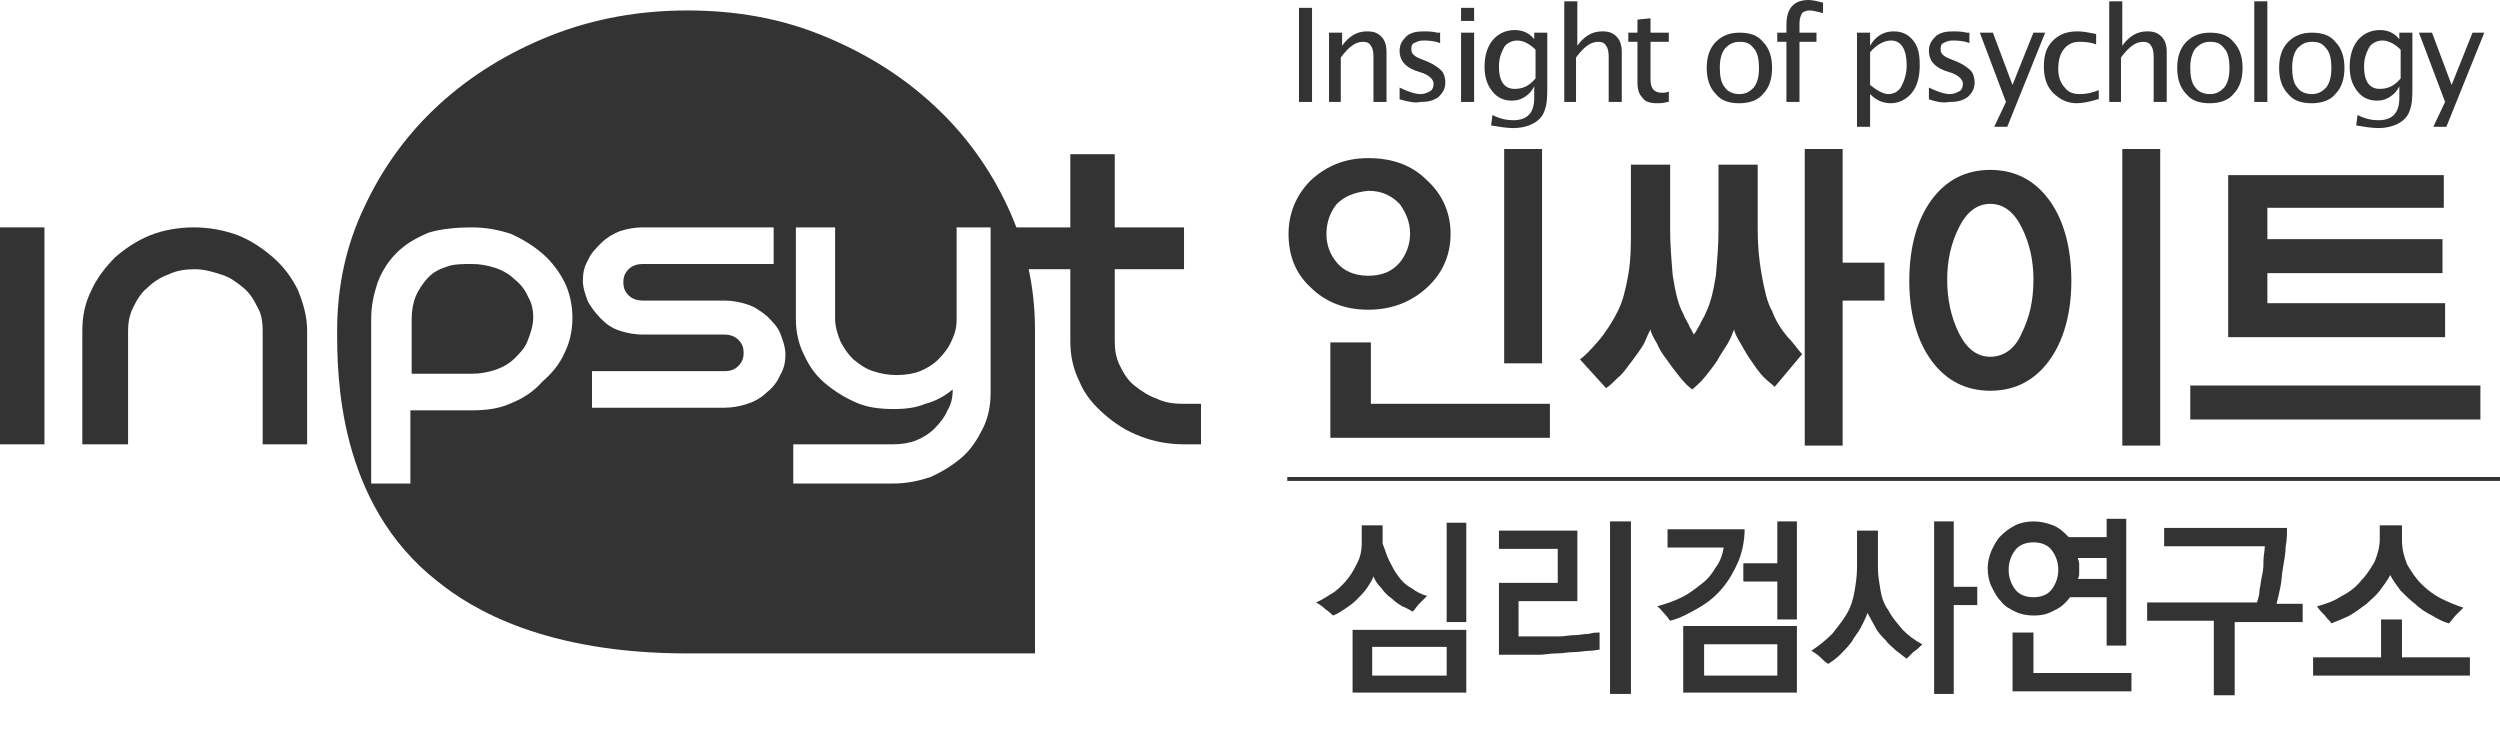 <svg width="130" height="38" viewBox="0 0 130 38" fill="none" xmlns="http://www.w3.org/2000/svg">
<path d="M74.207 9.378C75.023 10.126 75.43 11.077 75.43 12.164C75.43 13.252 75.023 14.203 74.207 14.95C73.392 15.698 72.372 16.106 71.149 16.106C69.926 16.106 68.907 15.698 68.159 14.95C67.344 14.203 67.004 13.252 67.004 12.164C67.004 11.077 67.412 10.126 68.159 9.378C68.975 8.63 69.926 8.223 71.149 8.223C72.372 8.223 73.392 8.563 74.207 9.378ZM69.518 10.601C69.178 11.009 68.975 11.553 68.975 12.164C68.975 12.776 69.178 13.252 69.518 13.659C69.858 14.067 70.402 14.339 71.149 14.339C71.829 14.339 72.372 14.135 72.78 13.659C73.12 13.252 73.324 12.708 73.324 12.164C73.324 11.553 73.12 11.077 72.78 10.601C72.372 10.194 71.897 9.922 71.149 9.922C70.47 9.99 69.926 10.194 69.518 10.601ZM69.178 22.765V17.805H71.285V20.998H80.595V22.765H69.178ZM78.217 18.892V7.747H80.187V18.892H78.217Z" fill="#333333"/>
<path d="M92.284 20.115C92.148 19.979 91.944 19.843 91.74 19.639C91.536 19.436 91.332 19.164 91.06 18.756C90.857 18.484 90.721 18.212 90.517 17.872C90.313 17.533 90.177 17.261 90.177 17.125C90.109 17.261 90.041 17.533 89.837 17.872C89.633 18.212 89.43 18.484 89.294 18.756C89.158 18.96 88.954 19.232 88.682 19.571C88.41 19.911 88.138 20.115 88.002 20.251C87.799 20.115 87.595 19.911 87.323 19.571C87.051 19.232 86.847 18.96 86.711 18.756C86.507 18.484 86.303 18.212 86.168 17.872C85.964 17.533 85.828 17.261 85.828 17.125C85.76 17.261 85.624 17.533 85.488 17.872C85.284 18.212 85.08 18.484 84.876 18.756C84.605 19.096 84.401 19.436 84.129 19.639C83.925 19.843 83.721 20.047 83.517 20.183L82.158 18.688C82.362 18.552 82.702 18.212 83.11 17.737C83.517 17.261 83.857 16.717 84.129 16.174C84.401 15.63 84.537 15.018 84.673 14.271C84.808 13.523 84.808 12.708 84.808 11.96V8.563H86.847V11.96C86.847 12.708 86.915 13.523 86.983 14.339C87.119 15.154 87.255 15.834 87.527 16.309C87.595 16.513 87.731 16.717 87.799 16.853C87.867 17.057 88.002 17.193 88.07 17.397C88.206 17.261 88.274 17.057 88.41 16.853C88.478 16.649 88.614 16.513 88.682 16.309C88.954 15.766 89.09 15.154 89.226 14.339C89.294 13.523 89.362 12.776 89.362 11.96V8.563H91.4V11.96C91.4 12.708 91.468 13.523 91.604 14.271C91.74 15.018 91.876 15.698 92.148 16.174C92.352 16.717 92.623 17.125 92.963 17.533C93.303 17.872 93.507 18.212 93.711 18.416L92.284 20.115ZM95.817 15.63V23.173H93.847V7.747H95.817V13.659H97.992V15.63H95.817Z" fill="#333333"/>
<path d="M106.554 10.397C107.302 11.417 107.71 12.844 107.71 14.611C107.71 16.309 107.302 17.737 106.554 18.756C105.807 19.775 104.788 20.319 103.496 20.319C102.205 20.319 101.186 19.775 100.438 18.756C99.691 17.737 99.283 16.309 99.283 14.611C99.283 12.844 99.691 11.417 100.438 10.397C101.186 9.378 102.205 8.834 103.496 8.834C104.788 8.834 105.807 9.378 106.554 10.397ZM105.127 11.824C104.72 11.009 104.176 10.601 103.496 10.601C102.817 10.601 102.273 11.009 101.866 11.824C101.458 12.64 101.254 13.523 101.254 14.543C101.254 15.562 101.458 16.513 101.866 17.329C102.273 18.144 102.817 18.552 103.496 18.552C104.176 18.552 104.788 18.144 105.127 17.329C105.535 16.513 105.739 15.63 105.739 14.543C105.739 13.523 105.535 12.64 105.127 11.824ZM110.36 23.173V7.747H112.331V23.173H110.36Z" fill="#333333"/>
<path d="M128.981 20.047H113.895V21.814H128.981V20.047Z" fill="#333333"/>
<path d="M115.865 9.106H127.078V10.805H117.904V12.436H127.01V14.203H117.904V15.766H127.146V17.533H115.865V9.106Z" fill="#333333"/>
<path d="M2.311 11.824V23.105H0V11.824H2.311Z" fill="#333333"/>
<path d="M4.757 15.086C5.029 14.475 5.504 13.863 5.98 13.387C6.524 12.912 7.135 12.504 7.815 12.232C8.495 11.96 9.31 11.824 10.057 11.824C10.873 11.824 11.62 11.96 12.368 12.232C13.048 12.504 13.659 12.912 14.203 13.387C14.746 13.863 15.154 14.406 15.494 15.086C15.766 15.766 15.97 16.445 15.97 17.193V23.105H13.659V17.193C13.659 16.717 13.591 16.309 13.387 15.97C13.184 15.562 12.98 15.222 12.64 14.95C12.3 14.678 11.96 14.406 11.485 14.271C11.077 14.135 10.601 13.999 10.126 13.999C9.65 13.999 9.174 14.067 8.766 14.271C8.359 14.406 7.951 14.678 7.679 14.95C7.339 15.222 7.135 15.562 6.932 15.97C6.728 16.377 6.66 16.785 6.66 17.193V23.105H4.281V17.193C4.281 16.445 4.417 15.766 4.757 15.086Z" fill="#333333"/>
<path fill-rule="evenodd" clip-rule="evenodd" d="M17.531 17.193C17.531 19.436 17.531 26.163 22.764 30.241C24.531 31.668 28.336 33.978 35.743 33.978H53.82V17.193C53.82 14.883 53.344 12.776 52.393 10.737C51.441 8.699 50.15 6.932 48.519 5.437C46.82 3.874 44.917 2.719 42.743 1.835C40.568 0.952 38.258 0.544 35.743 0.544C33.297 0.544 30.919 0.952 28.676 1.835C26.433 2.719 24.463 3.942 22.832 5.437C21.201 6.932 19.91 8.699 18.958 10.737C18.007 12.708 17.531 14.883 17.531 17.193ZM26.572 12.164C25.96 11.96 25.281 11.824 24.533 11.824C23.786 11.824 22.97 11.892 22.291 12.096L22.221 12.127C21.581 12.409 20.295 12.976 19.641 14.678C19.437 15.29 19.301 15.902 19.301 16.581V25.144H21.34V21.338H24.465C25.213 21.338 25.892 21.27 26.504 20.998C27.184 20.727 27.727 20.387 28.203 19.843C28.679 19.435 29.087 18.96 29.358 18.348C29.63 17.804 29.766 17.193 29.766 16.513C29.766 15.902 29.63 15.222 29.358 14.678C29.087 14.135 28.679 13.591 28.203 13.183C27.727 12.776 27.184 12.436 26.572 12.164ZM26.776 18.62C26.504 18.892 26.164 19.096 25.757 19.231C25.349 19.367 24.941 19.435 24.533 19.435H21.407V16.581C21.407 16.173 21.475 15.766 21.611 15.426C21.747 15.086 22.019 14.678 22.291 14.406C22.563 14.135 22.834 13.999 23.242 13.863C23.582 13.727 24.126 13.727 24.533 13.727H24.533C24.941 13.727 25.349 13.795 25.757 13.931C26.164 14.067 26.504 14.271 26.776 14.543C27.048 14.746 27.32 15.086 27.456 15.426C27.659 15.766 27.727 16.105 27.727 16.513C27.727 16.921 27.591 17.329 27.456 17.668C27.32 18.076 27.048 18.348 26.776 18.62ZM40.23 11.824V13.727H33.435C33.163 13.727 32.891 13.795 32.687 13.999C32.483 14.203 32.415 14.406 32.415 14.678C32.415 14.95 32.483 15.154 32.687 15.358C32.891 15.562 33.163 15.63 33.435 15.63H37.648C38.056 15.63 38.463 15.698 38.871 15.834C39.279 15.97 39.551 16.173 39.89 16.445C40.162 16.717 40.434 16.989 40.57 17.329C40.706 17.668 40.842 18.076 40.842 18.416C40.842 18.824 40.774 19.163 40.57 19.503C40.434 19.843 40.162 20.183 39.89 20.387C39.619 20.659 39.279 20.862 38.871 20.998C38.463 21.134 38.056 21.202 37.648 21.202H30.784V19.299H37.648C37.988 19.299 38.191 19.231 38.395 19.028C38.599 18.824 38.667 18.62 38.667 18.348C38.667 18.076 38.599 17.872 38.395 17.668C38.191 17.465 37.92 17.397 37.648 17.397H33.435C33.027 17.397 32.619 17.329 32.211 17.193C31.804 17.057 31.532 16.853 31.26 16.581C30.988 16.309 30.784 16.038 30.58 15.698C30.445 15.358 30.309 14.95 30.309 14.61C30.309 14.203 30.377 13.863 30.58 13.523C30.716 13.183 30.988 12.912 31.26 12.64C31.532 12.368 31.872 12.164 32.211 12.028C32.619 11.892 33.027 11.824 33.435 11.824H40.23ZM49.745 16.581V11.824H51.511V20.455C51.511 21.134 51.376 21.746 51.104 22.289C50.832 22.833 50.492 23.377 50.016 23.785C49.541 24.192 48.997 24.532 48.385 24.804C47.774 25.008 47.162 25.144 46.415 25.144H45.395H41.25V23.105H46.415C46.89 23.105 47.298 23.037 47.638 22.901C47.978 22.765 48.317 22.561 48.589 22.289C48.861 22.018 49.133 21.678 49.269 21.338C49.473 20.998 49.541 20.659 49.541 20.251C49.133 20.59 48.657 20.862 48.114 20.998C47.638 21.202 47.094 21.27 46.483 21.27C45.803 21.27 45.123 21.202 44.512 20.93C43.9 20.659 43.357 20.319 42.881 19.911C42.405 19.503 42.066 19.028 41.794 18.416C41.522 17.872 41.386 17.261 41.386 16.581V11.824H43.425V16.581C43.425 16.989 43.56 17.397 43.696 17.736C43.9 18.144 44.104 18.416 44.376 18.688C44.716 18.96 44.988 19.163 45.395 19.299C45.803 19.435 46.211 19.503 46.618 19.503C47.094 19.503 47.502 19.435 47.842 19.299C48.181 19.163 48.521 18.96 48.793 18.688C49.065 18.416 49.337 18.076 49.473 17.736C49.677 17.329 49.745 16.989 49.745 16.581Z" fill="#333333"/>
<path d="M62.385 20.998H61.501C61.025 20.998 60.55 20.93 60.142 20.726C59.734 20.59 59.327 20.319 58.987 20.047C58.647 19.775 58.443 19.435 58.239 19.027C58.035 18.62 57.967 18.212 57.967 17.736V16.649V13.999H61.569V11.824H57.967V8.019H55.657V11.824H52.463V13.999H55.657V17.736C55.657 18.484 55.793 19.163 56.133 19.843C56.404 20.523 56.88 21.066 57.424 21.542C57.967 22.017 58.579 22.425 59.327 22.697C60.006 22.969 60.822 23.105 61.569 23.105H62.452V20.998H62.385Z" fill="#333333"/>
<path d="M67.547 5.301V0.408H68.226V5.301H67.547Z" fill="#333333"/>
<path d="M69.109 5.3V1.699H69.789V2.378C70.129 1.903 70.537 1.631 71.08 1.631C71.42 1.631 71.624 1.699 71.828 1.903C72.031 2.107 72.099 2.378 72.099 2.718V5.3H71.42V2.922C71.42 2.65 71.352 2.446 71.284 2.378C71.216 2.242 71.08 2.175 70.876 2.175C70.469 2.175 70.129 2.446 69.721 2.99V5.3H69.109Z" fill="#333333"/>
<path d="M72.779 5.165V4.553C73.187 4.757 73.595 4.893 73.867 4.893C74.07 4.893 74.206 4.825 74.342 4.757C74.478 4.689 74.546 4.553 74.546 4.349C74.546 4.145 74.342 3.941 74.002 3.805L73.595 3.67C73.051 3.466 72.779 3.126 72.779 2.65C72.779 2.31 72.915 2.107 73.119 1.903C73.323 1.699 73.663 1.631 74.002 1.631C74.206 1.631 74.478 1.631 74.75 1.699H74.886V2.242C74.546 2.107 74.206 2.107 74.002 2.107C73.799 2.107 73.663 2.175 73.527 2.242C73.391 2.31 73.391 2.446 73.391 2.582C73.391 2.786 73.527 2.922 73.867 3.058L74.206 3.194C74.546 3.33 74.818 3.534 74.954 3.67C75.09 3.805 75.158 4.077 75.158 4.281C75.158 4.621 75.022 4.825 74.818 5.029C74.546 5.233 74.274 5.3 73.867 5.3C73.595 5.368 73.255 5.3 72.779 5.165Z" fill="#333333"/>
<path d="M75.975 1.088V0.408H76.654V1.088H75.975ZM75.975 5.301V1.699H76.654V5.301H75.975Z" fill="#333333"/>
<path d="M77.537 6.524L77.605 5.981C78.013 6.184 78.353 6.252 78.692 6.252C79.44 6.252 79.78 5.845 79.78 5.097V4.486C79.644 4.757 79.508 4.893 79.304 5.029C79.1 5.165 78.896 5.233 78.624 5.233C78.217 5.233 77.877 5.097 77.605 4.757C77.333 4.418 77.197 4.01 77.197 3.466C77.197 2.923 77.333 2.447 77.605 2.107C77.877 1.767 78.285 1.563 78.76 1.563C79.168 1.563 79.508 1.699 79.78 2.039V1.699H80.459V4.282C80.459 4.825 80.459 5.233 80.391 5.505C80.323 5.777 80.255 5.981 80.051 6.184C79.78 6.456 79.304 6.66 78.692 6.66C78.353 6.66 77.945 6.592 77.537 6.524ZM79.848 4.078V2.583C79.576 2.311 79.236 2.107 78.896 2.107C78.624 2.107 78.353 2.243 78.217 2.447C78.081 2.719 77.945 2.991 77.945 3.466C77.945 4.214 78.217 4.622 78.76 4.622C79.168 4.622 79.508 4.486 79.848 4.078Z" fill="#333333"/>
<path d="M81.342 5.301V0.068H82.021V2.379C82.361 1.903 82.769 1.631 83.312 1.631C83.652 1.631 83.856 1.699 84.06 1.903C84.264 2.107 84.332 2.379 84.332 2.719V5.301H83.652V2.923C83.652 2.651 83.584 2.447 83.516 2.379C83.448 2.243 83.312 2.175 83.109 2.175C82.701 2.175 82.361 2.447 81.953 2.99V5.301H81.342Z" fill="#333333"/>
<path d="M86.711 5.3C86.507 5.368 86.303 5.368 86.167 5.368C85.827 5.368 85.555 5.3 85.419 5.096C85.216 4.893 85.148 4.621 85.148 4.281V2.174H84.672V1.699H85.148V1.019L85.827 0.951V1.699H86.778V2.174H85.827V4.145C85.827 4.621 86.031 4.825 86.439 4.825C86.507 4.825 86.643 4.825 86.778 4.757V5.3H86.711Z" fill="#333333"/>
<path d="M90.449 5.369C89.905 5.369 89.498 5.233 89.226 4.893C88.886 4.553 88.75 4.078 88.75 3.534C88.75 2.99 88.886 2.515 89.226 2.175C89.566 1.835 89.973 1.699 90.449 1.699C90.993 1.699 91.4 1.835 91.672 2.175C92.012 2.515 92.148 2.99 92.148 3.534C92.148 4.078 92.012 4.553 91.672 4.893C91.4 5.233 90.925 5.369 90.449 5.369ZM90.449 4.893C90.789 4.893 90.993 4.757 91.196 4.553C91.4 4.282 91.468 3.942 91.468 3.534C91.468 3.126 91.4 2.719 91.196 2.515C90.993 2.243 90.789 2.175 90.449 2.175C90.109 2.175 89.905 2.311 89.701 2.515C89.498 2.787 89.43 3.126 89.43 3.534C89.43 3.942 89.498 4.349 89.701 4.553C89.837 4.757 90.109 4.893 90.449 4.893Z" fill="#333333"/>
<path d="M92.894 5.301V2.175H92.418V1.699H92.894V1.291C92.894 0.408 93.301 0 94.049 0C94.253 0 94.525 0.068 94.796 0.136V0.68C94.525 0.612 94.253 0.544 94.117 0.544C93.913 0.544 93.777 0.612 93.709 0.68C93.641 0.815 93.573 0.951 93.573 1.223V1.699H94.457V2.175H93.573V5.301H92.894Z" fill="#333333"/>
<path d="M96.564 6.592V1.699H97.244V2.378C97.516 1.903 97.924 1.631 98.467 1.631C98.875 1.631 99.215 1.767 99.487 2.107C99.758 2.446 99.826 2.854 99.826 3.398C99.826 4.009 99.69 4.485 99.419 4.825C99.147 5.165 98.739 5.368 98.331 5.368C97.924 5.368 97.584 5.233 97.244 4.893V6.592H96.564ZM97.244 4.417C97.584 4.689 97.924 4.893 98.195 4.893C98.467 4.893 98.739 4.757 98.875 4.485C99.011 4.213 99.147 3.873 99.147 3.398C99.147 2.582 98.875 2.107 98.331 2.107C97.992 2.107 97.584 2.31 97.244 2.718V4.417Z" fill="#333333"/>
<path d="M100.303 5.165V4.553C100.71 4.757 101.118 4.893 101.39 4.893C101.594 4.893 101.73 4.825 101.866 4.757C102.002 4.689 102.07 4.553 102.07 4.349C102.07 4.145 101.866 3.941 101.526 3.805L101.118 3.67C100.575 3.466 100.303 3.126 100.303 2.65C100.303 2.31 100.439 2.107 100.643 1.903C100.846 1.699 101.186 1.631 101.526 1.631C101.73 1.631 102.002 1.631 102.273 1.699H102.409V2.242C102.07 2.107 101.73 2.107 101.526 2.107C101.322 2.107 101.186 2.175 101.05 2.242C100.914 2.31 100.914 2.446 100.914 2.582C100.914 2.786 101.05 2.922 101.39 3.058L101.73 3.194C102.07 3.33 102.341 3.534 102.477 3.67C102.613 3.805 102.681 4.077 102.681 4.281C102.681 4.621 102.545 4.825 102.341 5.029C102.07 5.233 101.798 5.3 101.39 5.3C101.05 5.368 100.71 5.3 100.303 5.165Z" fill="#333333"/>
<path d="M103.699 6.592L104.31 5.301L102.951 1.699H103.631L104.65 4.417L105.737 1.699H106.349L104.378 6.592H103.699Z" fill="#333333"/>
<path d="M109.067 5.165C108.66 5.3 108.252 5.368 107.98 5.368C107.504 5.368 107.097 5.165 106.757 4.825C106.417 4.485 106.281 4.009 106.281 3.466C106.281 2.854 106.417 2.446 106.757 2.107C107.097 1.767 107.504 1.631 108.048 1.631C108.32 1.631 108.66 1.699 108.999 1.767V2.31C108.66 2.175 108.32 2.175 108.116 2.175C107.776 2.175 107.504 2.31 107.301 2.582C107.097 2.854 107.029 3.194 107.029 3.602C107.029 4.009 107.165 4.349 107.369 4.553C107.572 4.825 107.844 4.893 108.184 4.893C108.456 4.893 108.796 4.825 109.135 4.689V5.165H109.067Z" fill="#333333"/>
<path d="M109.68 5.301V0.068H110.359V2.379C110.699 1.903 111.107 1.631 111.65 1.631C111.99 1.631 112.194 1.699 112.398 1.903C112.602 2.107 112.67 2.379 112.67 2.719V5.301H111.99V2.923C111.99 2.651 111.922 2.447 111.854 2.379C111.786 2.243 111.65 2.175 111.447 2.175C111.039 2.175 110.699 2.447 110.291 2.99V5.301H109.68Z" fill="#333333"/>
<path d="M114.914 5.369C114.37 5.369 113.962 5.233 113.691 4.893C113.351 4.553 113.215 4.078 113.215 3.534C113.215 2.99 113.351 2.515 113.691 2.175C114.03 1.835 114.438 1.699 114.914 1.699C115.457 1.699 115.865 1.835 116.137 2.175C116.477 2.515 116.613 2.99 116.613 3.534C116.613 4.078 116.477 4.553 116.137 4.893C115.865 5.233 115.389 5.369 114.914 5.369ZM114.914 4.893C115.254 4.893 115.457 4.757 115.661 4.553C115.865 4.282 115.933 3.942 115.933 3.534C115.933 3.126 115.865 2.719 115.661 2.515C115.457 2.243 115.254 2.175 114.914 2.175C114.574 2.175 114.37 2.311 114.166 2.515C113.962 2.787 113.894 3.126 113.894 3.534C113.894 3.942 113.962 4.349 114.166 4.553C114.302 4.757 114.574 4.893 114.914 4.893Z" fill="#333333"/>
<path d="M117.223 5.301V0.068H117.902V5.301H117.223Z" fill="#333333"/>
<path d="M120.213 5.369C119.669 5.369 119.261 5.233 118.989 4.893C118.65 4.553 118.514 4.078 118.514 3.534C118.514 2.99 118.65 2.515 118.989 2.175C119.329 1.835 119.737 1.699 120.213 1.699C120.756 1.699 121.164 1.835 121.436 2.175C121.776 2.515 121.911 2.99 121.911 3.534C121.911 4.078 121.776 4.553 121.436 4.893C121.164 5.233 120.688 5.369 120.213 5.369ZM120.213 4.893C120.552 4.893 120.756 4.757 120.96 4.553C121.164 4.282 121.232 3.942 121.232 3.534C121.232 3.126 121.164 2.719 120.96 2.515C120.756 2.243 120.552 2.175 120.213 2.175C119.873 2.175 119.669 2.311 119.465 2.515C119.261 2.787 119.193 3.126 119.193 3.534C119.193 3.942 119.261 4.349 119.465 4.553C119.601 4.757 119.873 4.893 120.213 4.893Z" fill="#333333"/>
<path d="M122.523 6.524L122.591 5.981C122.999 6.184 123.339 6.252 123.679 6.252C124.426 6.252 124.766 5.845 124.766 5.097V4.486C124.63 4.757 124.494 4.893 124.29 5.029C124.086 5.165 123.882 5.233 123.611 5.233C123.203 5.233 122.863 5.097 122.591 4.757C122.319 4.418 122.184 4.01 122.184 3.466C122.184 2.923 122.319 2.447 122.591 2.107C122.863 1.767 123.271 1.563 123.747 1.563C124.154 1.563 124.494 1.699 124.766 2.039V1.699H125.445V4.282C125.445 4.825 125.445 5.233 125.378 5.505C125.31 5.777 125.242 5.981 125.038 6.184C124.766 6.456 124.29 6.66 123.679 6.66C123.339 6.66 122.931 6.592 122.523 6.524ZM124.834 4.078V2.583C124.562 2.311 124.222 2.107 123.882 2.107C123.611 2.107 123.339 2.243 123.203 2.447C123.067 2.719 122.931 2.991 122.931 3.466C122.931 4.214 123.203 4.622 123.747 4.622C124.154 4.622 124.494 4.486 124.834 4.078Z" fill="#333333"/>
<path d="M126.533 6.592L127.144 5.301L125.785 1.699H126.465L127.484 4.417L128.571 1.699H129.183L127.212 6.592H126.533Z" fill="#333333"/>
<path d="M130.001 24.804H66.938V25.008H130.001V24.804Z" fill="#333333"/>
<path d="M72.237 29.152C72.373 29.424 72.509 29.696 72.713 29.968C72.917 30.24 73.121 30.444 73.392 30.579C73.664 30.783 73.936 30.919 74.208 30.987C74.072 31.123 73.936 31.259 73.8 31.395C73.664 31.531 73.596 31.667 73.46 31.803C73.325 31.735 73.121 31.599 72.917 31.531C72.713 31.395 72.577 31.327 72.373 31.123C72.169 30.987 71.965 30.783 71.829 30.579C71.626 30.376 71.49 30.172 71.422 29.968C71.354 30.172 71.218 30.376 71.082 30.579C70.946 30.783 70.742 30.987 70.538 31.191C70.334 31.395 70.13 31.531 69.927 31.667C69.723 31.803 69.519 31.939 69.315 32.007C69.247 31.939 69.111 31.803 68.907 31.667C68.771 31.531 68.568 31.395 68.432 31.327C68.771 31.191 69.043 30.987 69.383 30.783C69.655 30.579 69.927 30.308 70.13 30.036C70.334 29.764 70.47 29.492 70.606 29.22C70.742 28.948 70.81 28.609 70.81 28.269V27.318H71.897V28.269C72.033 28.609 72.101 28.881 72.237 29.152ZM70.334 36.016V32.754H76.247V36.016H70.334ZM75.227 33.638H71.354V35.133H75.227V33.638ZM75.227 32.346V27.182H76.247V32.346H75.227Z" fill="#333333"/>
<path d="M83.246 33.774C83.11 33.774 82.906 33.842 82.634 33.842C82.43 33.842 82.159 33.91 81.819 33.91C81.547 33.91 81.275 33.978 80.935 33.978C80.596 33.978 80.324 34.046 80.052 34.046C79.984 34.046 79.848 34.046 79.576 34.046C79.372 34.046 79.101 34.046 78.897 34.046C78.625 34.046 78.353 34.046 77.945 34.046V30.308H81.003V28.541H77.945V27.59H82.023V31.26H78.965V33.094H80.324C80.528 33.094 80.799 33.094 81.071 33.094C81.343 33.094 81.615 33.026 81.887 33.026C82.159 33.026 82.362 32.959 82.634 32.959C82.838 32.891 83.042 32.891 83.178 32.891V33.774H83.246ZM83.722 36.084V27.114H84.809V36.084H83.722Z" fill="#333333"/>
<path d="M90.721 27.522C90.721 28.134 90.585 28.745 90.381 29.221C90.177 29.697 89.906 30.172 89.566 30.58C89.226 30.988 88.818 31.328 88.343 31.599C87.867 31.871 87.391 32.143 86.847 32.279C86.78 32.211 86.712 32.075 86.576 31.939C86.44 31.803 86.304 31.599 86.168 31.531C86.644 31.395 87.051 31.26 87.459 31.056C87.867 30.852 88.207 30.58 88.546 30.308C88.818 30.104 89.022 29.832 89.226 29.493C89.43 29.221 89.566 28.881 89.634 28.473H86.712V27.522H90.721ZM87.527 36.017V32.551H93.439V36.017H87.527ZM92.42 33.502H88.614V35.133H92.42V33.502ZM92.42 32.211V30.24H90.653V29.289H92.42V27.114H93.439V32.211H92.42Z" fill="#333333"/>
<path d="M97.789 30.716C97.857 31.124 97.993 31.463 98.197 31.735C98.401 32.143 98.673 32.415 98.944 32.755C99.216 33.026 99.556 33.298 99.964 33.502C99.828 33.638 99.692 33.774 99.488 33.91C99.352 34.046 99.216 34.182 99.148 34.25C98.944 34.114 98.808 33.978 98.605 33.842C98.401 33.638 98.197 33.502 98.061 33.298C97.857 33.094 97.653 32.891 97.517 32.619C97.381 32.347 97.246 32.143 97.11 31.871C97.042 32.075 96.906 32.347 96.77 32.619C96.634 32.891 96.43 33.094 96.294 33.366C96.09 33.638 95.886 33.842 95.683 34.046C95.479 34.25 95.275 34.386 95.071 34.522C94.935 34.453 94.799 34.318 94.663 34.182C94.527 34.046 94.323 33.91 94.188 33.842C94.595 33.57 94.935 33.298 95.275 32.959C95.547 32.619 95.818 32.279 96.022 31.939C96.226 31.599 96.362 31.192 96.43 30.784C96.498 30.376 96.566 29.968 96.566 29.493V27.59H97.653V29.561C97.653 29.901 97.721 30.308 97.789 30.716ZM101.595 27.114V30.512H102.818V31.463H101.595V36.084H100.575V27.114H101.595Z" fill="#333333"/>
<path d="M109.545 33.706V31.056H107.643C107.439 31.328 107.167 31.599 106.827 31.735C106.487 31.939 106.148 32.007 105.74 32.007C105.4 32.007 105.06 31.939 104.788 31.803C104.517 31.668 104.245 31.532 104.041 31.26C103.837 31.056 103.701 30.784 103.565 30.512C103.429 30.24 103.361 29.901 103.361 29.561C103.361 29.221 103.429 28.949 103.565 28.61C103.701 28.338 103.837 28.066 104.041 27.862C104.245 27.658 104.517 27.454 104.788 27.318C105.06 27.182 105.4 27.114 105.74 27.114C106.08 27.114 106.419 27.182 106.759 27.318C107.099 27.454 107.303 27.658 107.575 27.93H109.545V26.979H110.565V33.57H109.545V33.706ZM104.788 30.648C104.992 30.92 105.332 31.056 105.74 31.056C106.148 31.056 106.487 30.92 106.691 30.648C106.895 30.376 107.031 30.037 107.031 29.629C107.031 29.221 106.895 28.881 106.691 28.61C106.487 28.338 106.148 28.202 105.74 28.202C105.332 28.202 104.992 28.338 104.788 28.61C104.585 28.881 104.449 29.221 104.449 29.629C104.449 30.037 104.585 30.376 104.788 30.648ZM104.652 35.949V32.891H105.74V34.997H110.836V35.949H104.652ZM109.545 29.017H108.05C108.05 29.085 108.118 29.221 108.118 29.289C108.118 29.425 108.118 29.493 108.118 29.561C108.118 29.629 108.118 29.697 108.118 29.833C108.118 29.901 108.118 29.969 108.05 30.105H109.545V29.017Z" fill="#333333"/>
<path d="M116.205 32.279V36.153H115.118V32.279H111.652V31.328H117.361C117.429 31.124 117.497 30.92 117.497 30.648C117.565 30.376 117.565 30.172 117.632 29.901C117.7 29.629 117.7 29.357 117.7 29.153C117.7 28.881 117.768 28.677 117.768 28.405H112.536V27.454H118.924C118.924 27.726 118.924 28.066 118.856 28.405C118.856 28.745 118.788 29.085 118.72 29.493C118.652 29.833 118.652 30.172 118.584 30.512C118.516 30.852 118.448 31.124 118.38 31.396H119.739V32.347H116.205V32.279Z" fill="#333333"/>
<path d="M120.281 35.133V34.182H123.815V32.211H124.902V34.182H128.436V35.133H120.281ZM125.174 29.357C125.378 29.697 125.582 30.037 125.922 30.376C126.193 30.648 126.533 30.92 126.941 31.124C127.349 31.328 127.688 31.464 128.096 31.6C127.96 31.735 127.824 31.871 127.688 32.007C127.553 32.143 127.485 32.279 127.349 32.415C127.077 32.347 126.805 32.211 126.465 32.007C126.193 31.871 125.854 31.668 125.582 31.396C125.31 31.192 125.038 30.92 124.834 30.716C124.63 30.444 124.427 30.172 124.291 29.901C124.155 30.172 123.951 30.444 123.747 30.716C123.543 30.988 123.271 31.192 123.067 31.396C122.796 31.6 122.524 31.803 122.184 32.007C121.912 32.143 121.572 32.279 121.233 32.415C121.165 32.279 121.029 32.211 120.893 32.007C120.757 31.871 120.621 31.735 120.485 31.532C120.961 31.396 121.369 31.26 121.776 30.988C122.184 30.784 122.524 30.512 122.796 30.172C123.067 29.901 123.271 29.561 123.475 29.221C123.611 28.881 123.747 28.474 123.747 28.066V27.318H124.902V28.066C124.902 28.61 125.038 29.017 125.174 29.357Z" fill="#333333"/>
</svg>
